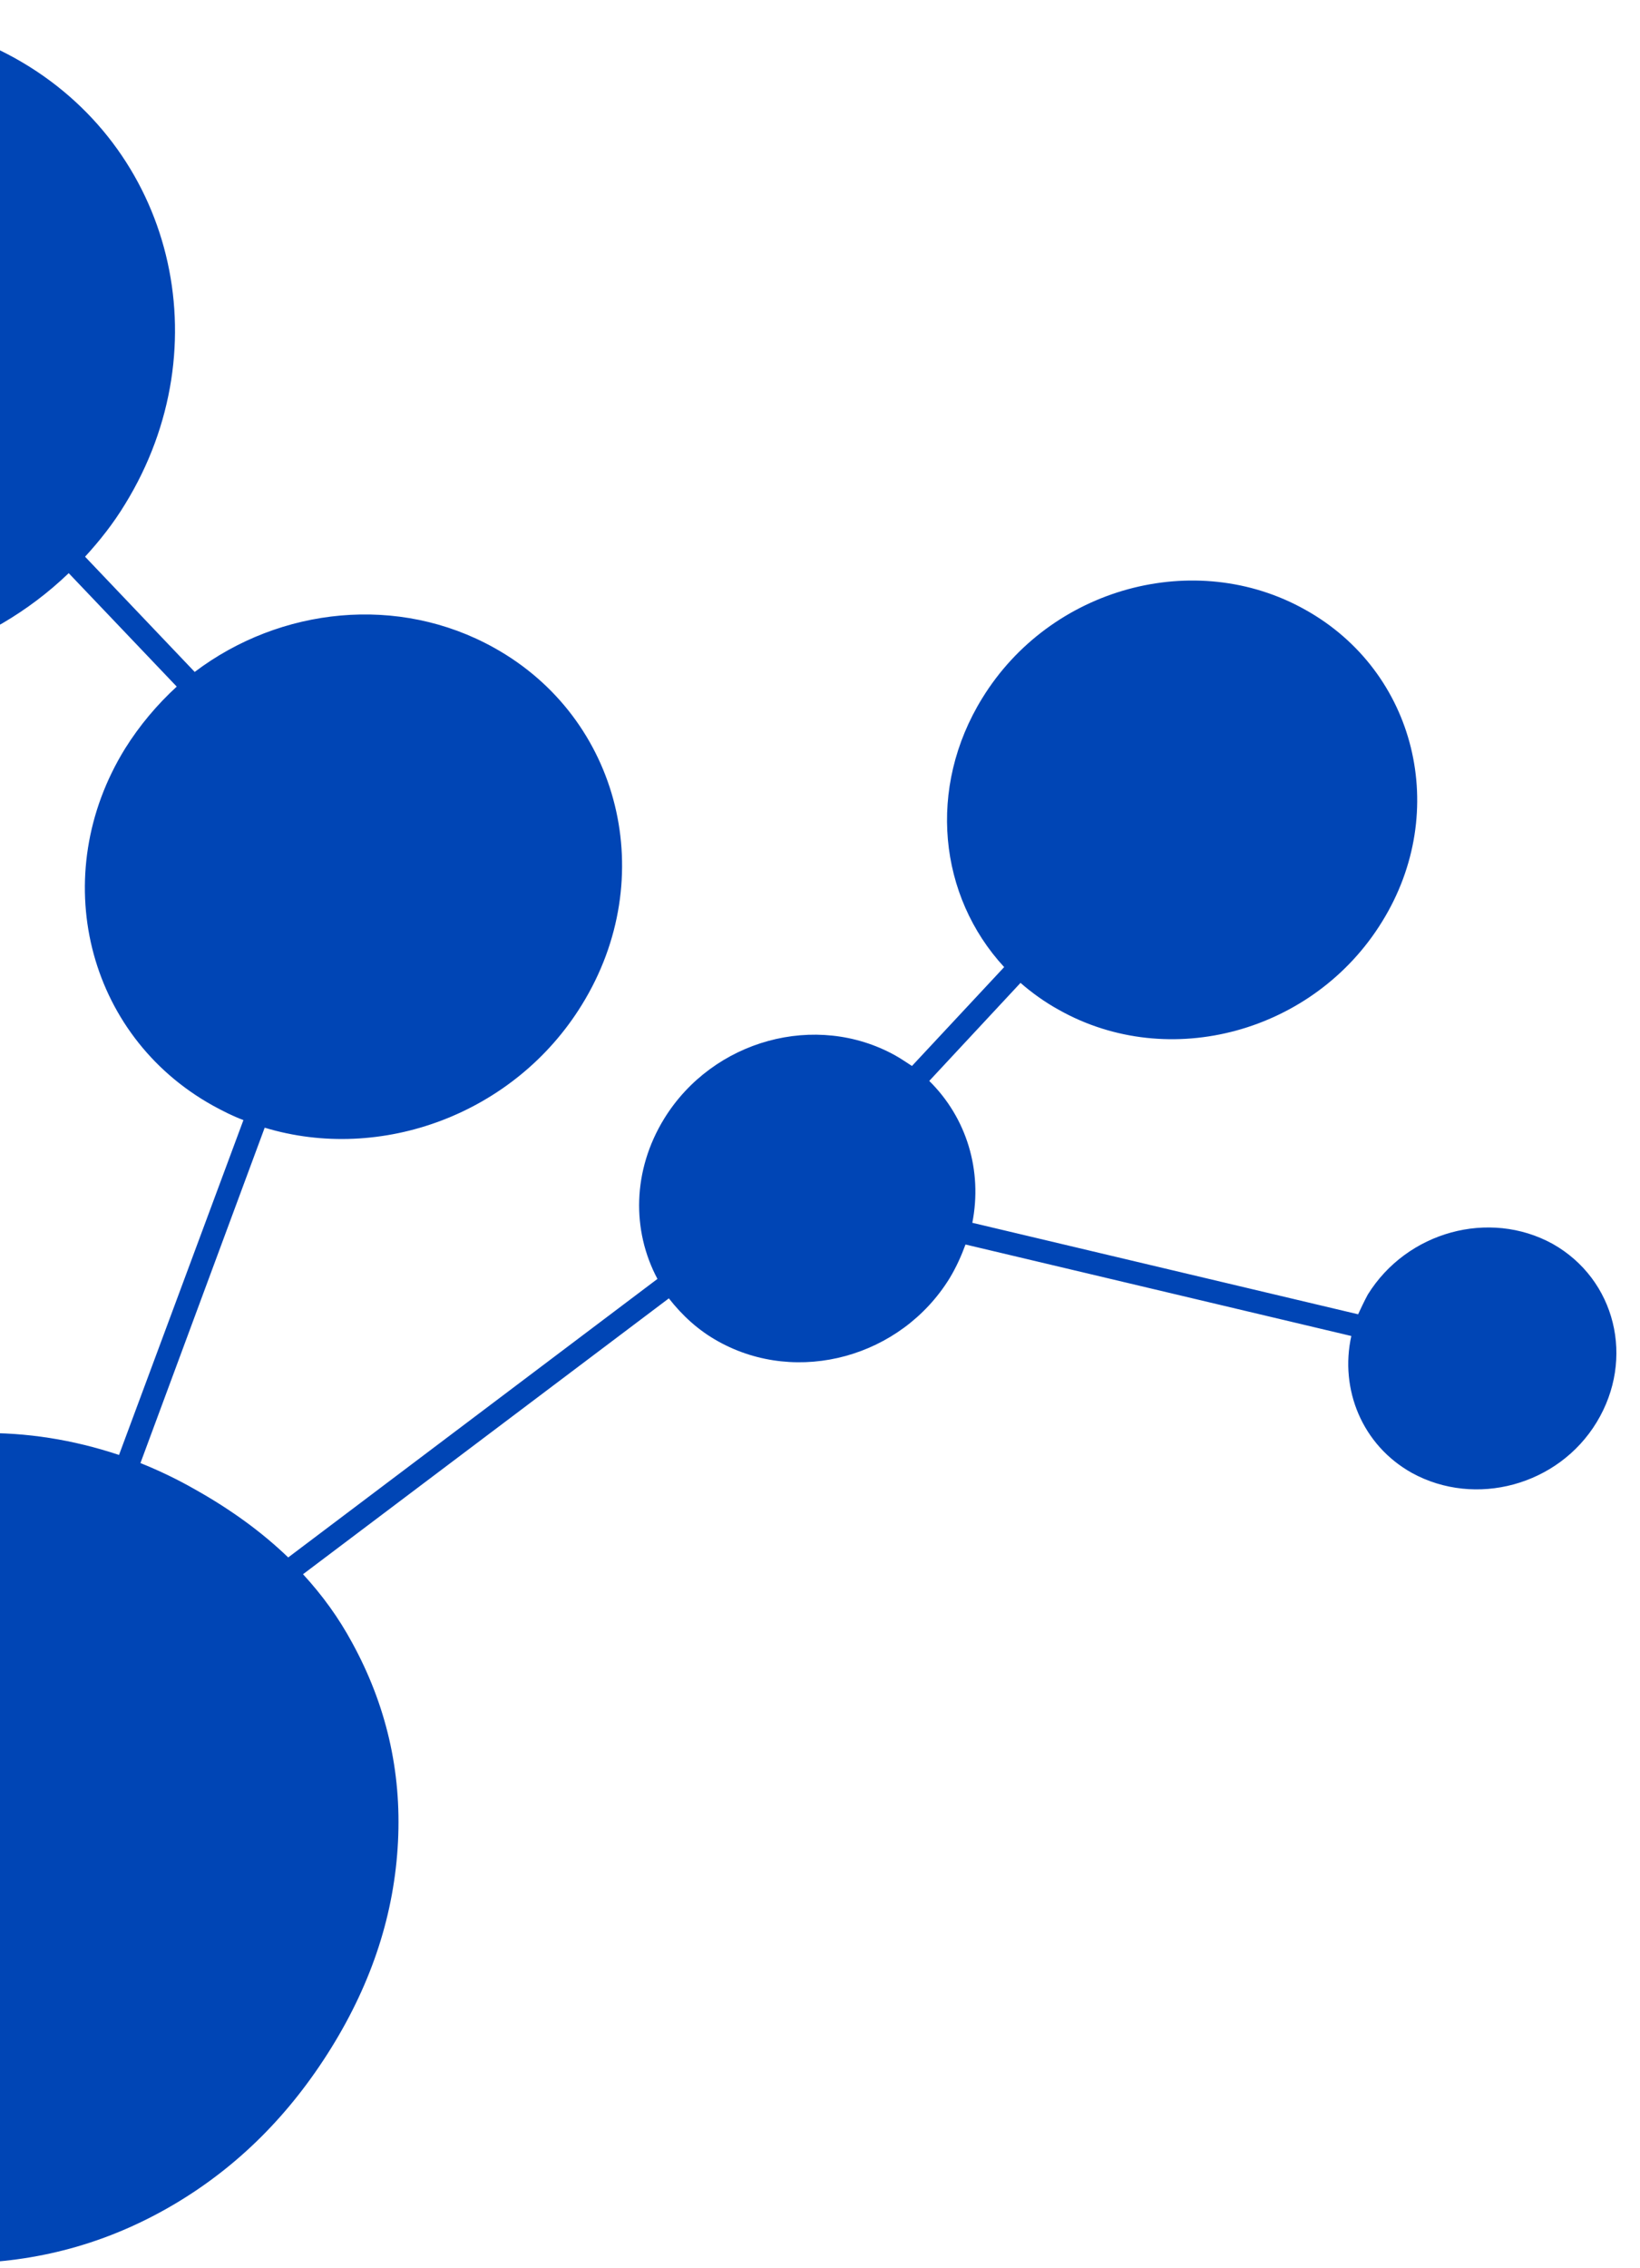 <svg width="68" height="94" viewBox="0 0 68 94" fill="none" xmlns="http://www.w3.org/2000/svg">
<path d="M-18.642 76.842C-18.515 73.898 -17.583 71.056 -15.874 68.301C-14.166 65.546 -12.013 63.394 -9.392 61.838C-6.771 60.281 -3.933 59.485 -0.866 59.398C1.096 59.364 3.022 59.668 4.935 60.304L10.093 46.425C9.662 46.264 9.244 46.053 8.82 45.82C3.579 42.904 1.944 36.279 5.184 31.03C5.789 30.062 6.519 29.201 7.328 28.458L2.849 23.756C-0.494 26.97 -5.189 28.404 -9.641 27.636L-10.71 35.302C-10.37 35.394 -10.042 35.537 -9.731 35.708C-7.436 36.987 -6.724 39.884 -8.135 42.18C-9.546 44.476 -12.549 45.295 -14.845 44.015C-17.14 42.736 -17.852 39.839 -16.441 37.543C-15.406 35.869 -13.52 34.964 -11.656 35.121L-10.587 27.456C-11.753 27.174 -12.885 26.74 -13.965 26.128C-20.512 22.477 -22.541 14.203 -18.513 7.654C-14.485 1.105 -5.908 -1.231 0.639 2.421C7.186 6.073 9.215 14.347 5.187 20.895C4.707 21.687 4.137 22.41 3.527 23.074L8.073 27.85C11.623 25.165 16.524 24.634 20.493 26.852C25.734 29.768 27.369 36.393 24.129 41.642C21.341 46.177 15.798 48.202 10.975 46.74L5.823 60.641C6.582 60.945 7.356 61.314 8.097 61.739C9.573 62.568 10.855 63.499 11.95 64.552L27.26 53.008C26.193 51.008 26.216 48.516 27.542 46.361C29.559 43.097 33.833 41.921 37.118 43.744C37.372 43.884 37.581 44.036 37.813 44.182L41.636 40.084C38.918 37.14 38.435 32.654 40.727 28.939C43.549 24.347 49.555 22.709 54.123 25.274C58.714 27.833 60.137 33.626 57.309 38.196C54.486 42.788 48.481 44.426 43.913 41.861C43.319 41.535 42.782 41.146 42.314 40.738L38.53 44.802C40.087 46.336 40.74 48.522 40.316 50.682L56.312 54.474C56.438 54.204 56.564 53.934 56.713 53.658C58.335 51.044 61.747 50.111 64.376 51.554C66.988 53.026 67.8 56.317 66.205 58.946C64.611 61.575 61.171 62.493 58.542 61.049C56.473 59.894 55.543 57.575 56.03 55.374L40.033 51.582C39.861 52.052 39.644 52.536 39.369 52.988C37.352 56.252 33.078 57.427 29.793 55.605C28.945 55.139 28.273 54.506 27.733 53.814L12.564 65.248C13.371 66.124 14.046 67.06 14.597 68.079C16.002 70.64 16.652 73.39 16.502 76.341C16.352 79.291 15.442 82.127 13.734 84.882C12.026 87.636 9.872 89.789 7.252 91.345C4.631 92.901 1.798 93.72 -1.247 93.8C-4.291 93.88 -7.286 93.102 -10.238 91.443C-13.155 89.822 -15.322 87.709 -16.755 85.132C-18.142 82.543 -18.792 79.793 -18.642 76.842Z" fill="#0045B5"/>
</svg>

